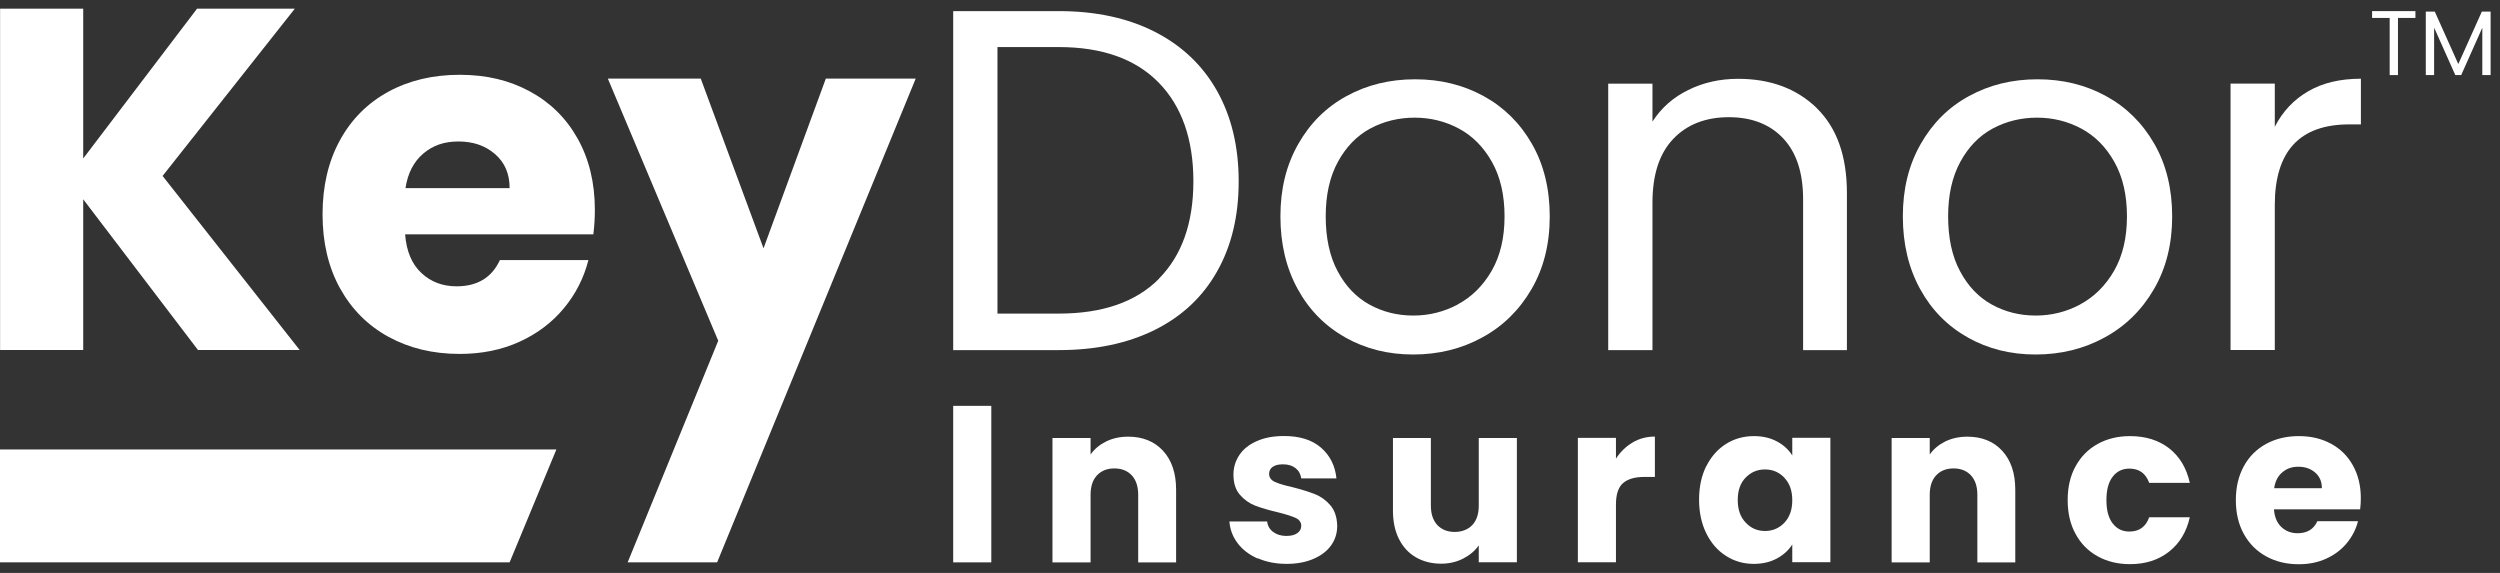 <svg xmlns="http://www.w3.org/2000/svg" width="144" height="33" viewBox="0 0 144 33" fill="none"><rect x="0" y="0" width="144" height="33" fill="#333333" stroke="none"/><g clip-path="url(#clip0_89_2443)"><path d="M0 32.392H29.354L32.048 25.889H0V32.392Z" fill="white"></path><path d="M139.129 0.64V1.033H138.123V4.325H137.645V1.033H136.633V0.64H139.129Z" fill="white"></path><path d="M143.459 0.667V4.324H142.981V1.597L141.765 4.324H141.426L140.205 1.592V4.324H139.726V0.667H140.243L141.598 3.69L142.954 0.667H143.465H143.459Z" fill="white"></path><path d="M11.404 20.16L4.793 11.479V20.16H0.005V0.5H4.793V9.128L11.35 0.5H16.982L9.365 10.134L17.261 20.16H11.409H11.404Z" fill="white"></path><path d="M34.173 13.496H23.334C23.41 14.469 23.722 15.212 24.27 15.723C24.819 16.239 25.497 16.492 26.303 16.492C27.498 16.492 28.331 15.986 28.794 14.98H33.893C33.63 16.008 33.162 16.933 32.479 17.756C31.796 18.579 30.94 19.224 29.918 19.687C28.891 20.155 27.745 20.386 26.476 20.386C24.943 20.386 23.582 20.058 22.388 19.407C21.193 18.756 20.258 17.82 19.585 16.605C18.913 15.389 18.579 13.969 18.579 12.345C18.579 10.72 18.913 9.3 19.574 8.09C20.236 6.874 21.166 5.944 22.361 5.287C23.555 4.636 24.927 4.308 26.476 4.308C28.025 4.308 29.332 4.626 30.51 5.26C31.688 5.895 32.608 6.799 33.269 7.977C33.931 9.155 34.264 10.527 34.264 12.092C34.264 12.538 34.238 13.006 34.178 13.49L34.173 13.496ZM29.354 10.833C29.354 10.01 29.074 9.359 28.514 8.875C27.955 8.391 27.256 8.149 26.411 8.149C25.567 8.149 24.932 8.38 24.378 8.848C23.829 9.316 23.485 9.978 23.356 10.838H29.348L29.354 10.833Z" fill="white"></path><path d="M52.742 4.534L41.306 32.392H36.153L41.37 19.628L35.012 4.529H40.364L43.979 14.303L47.567 4.529H52.747L52.742 4.534Z" fill="white"></path><path d="M66.512 1.829C68.072 2.625 69.266 3.754 70.1 5.234C70.928 6.707 71.348 8.445 71.348 10.446C71.348 12.447 70.933 14.174 70.1 15.642C69.271 17.111 68.072 18.229 66.512 19.004C64.952 19.779 63.107 20.166 60.982 20.166H54.904V0.64H60.982C63.112 0.64 64.957 1.038 66.512 1.829ZM66.749 16.056C68.072 14.722 68.739 12.85 68.739 10.441C68.739 8.031 68.072 6.116 66.738 4.755C65.404 3.394 63.483 2.711 60.982 2.711H57.454V18.063H60.982C63.505 18.063 65.425 17.396 66.754 16.062L66.749 16.056Z" fill="white"></path><path d="M77.491 19.434C76.323 18.784 75.409 17.853 74.747 16.648C74.086 15.443 73.752 14.05 73.752 12.463C73.752 10.876 74.091 9.51 74.774 8.305C75.457 7.1 76.383 6.175 77.561 5.535C78.739 4.889 80.051 4.567 81.509 4.567C82.966 4.567 84.279 4.889 85.457 5.535C86.635 6.18 87.56 7.1 88.243 8.294C88.927 9.488 89.265 10.882 89.265 12.469C89.265 14.055 88.916 15.454 88.216 16.653C87.517 17.858 86.57 18.789 85.371 19.44C84.177 20.096 82.848 20.419 81.396 20.419C79.944 20.419 78.658 20.091 77.491 19.44V19.434ZM83.972 17.53C84.774 17.1 85.425 16.454 85.92 15.599C86.415 14.738 86.662 13.695 86.662 12.463C86.662 11.231 86.42 10.188 85.936 9.327C85.452 8.466 84.817 7.826 84.032 7.407C83.246 6.987 82.396 6.777 81.482 6.777C80.567 6.777 79.696 6.987 78.921 7.407C78.147 7.826 77.528 8.466 77.06 9.327C76.592 10.188 76.361 11.231 76.361 12.463C76.361 13.695 76.587 14.771 77.05 15.626C77.507 16.487 78.12 17.127 78.884 17.546C79.648 17.966 80.492 18.176 81.407 18.176C82.321 18.176 83.182 17.96 83.983 17.53H83.972Z" fill="white"></path><path d="M104.644 6.229C105.801 7.358 106.382 8.988 106.382 11.118V20.166H103.859V11.484C103.859 9.951 103.477 8.784 102.713 7.971C101.949 7.159 100.9 6.75 99.577 6.75C98.254 6.75 97.162 7.17 96.371 8.009C95.575 8.848 95.182 10.075 95.182 11.678V20.166H92.633V4.819H95.182V7.003C95.688 6.218 96.371 5.61 97.243 5.185C98.109 4.755 99.066 4.54 100.115 4.54C101.981 4.54 103.493 5.104 104.655 6.234L104.644 6.229Z" fill="white"></path><path d="M113.342 19.434C112.175 18.784 111.26 17.853 110.599 16.648C109.937 15.443 109.604 14.05 109.604 12.463C109.604 10.876 109.942 9.51 110.626 8.305C111.309 7.1 112.234 6.175 113.412 5.535C114.59 4.889 115.902 4.567 117.36 4.567C118.818 4.567 120.13 4.889 121.308 5.535C122.486 6.18 123.412 7.1 124.095 8.294C124.778 9.488 125.117 10.882 125.117 12.469C125.117 14.055 124.767 15.454 124.068 16.653C123.369 17.858 122.422 18.789 121.222 19.44C120.028 20.096 118.699 20.419 117.247 20.419C115.795 20.419 114.509 20.091 113.342 19.44V19.434ZM119.824 17.53C120.625 17.1 121.276 16.454 121.771 15.599C122.266 14.738 122.513 13.695 122.513 12.463C122.513 11.231 122.271 10.188 121.787 9.327C121.303 8.466 120.668 7.826 119.883 7.407C119.098 6.987 118.248 6.777 117.333 6.777C116.419 6.777 115.547 6.987 114.773 7.407C113.998 7.826 113.38 8.466 112.912 9.327C112.444 10.188 112.212 11.231 112.212 12.463C112.212 13.695 112.438 14.771 112.901 15.626C113.358 16.487 113.971 17.127 114.735 17.546C115.499 17.966 116.343 18.176 117.258 18.176C118.172 18.176 119.033 17.96 119.834 17.53H119.824Z" fill="white"></path><path d="M132.949 5.26C133.777 4.776 134.794 4.534 135.988 4.534V7.165H135.315C132.459 7.165 131.028 8.714 131.028 11.812V20.16H128.479V4.814H131.028V7.304C131.475 6.428 132.115 5.744 132.949 5.26Z" fill="white"></path><path d="M57.099 23.377V32.392H54.904V23.377H57.099Z" fill="white"></path><path d="M66.991 25.965C67.491 26.508 67.744 27.256 67.744 28.208V32.393H65.56V28.498C65.56 28.019 65.436 27.648 65.189 27.379C64.941 27.116 64.608 26.981 64.188 26.981C63.769 26.981 63.435 27.116 63.188 27.379C62.94 27.643 62.817 28.019 62.817 28.498V32.393H60.622V25.228H62.817V26.18C63.037 25.862 63.338 25.615 63.715 25.427C64.091 25.244 64.516 25.152 64.984 25.152C65.823 25.152 66.496 25.427 66.996 25.97L66.991 25.965Z" fill="white"></path><path d="M72.445 32.172C71.956 31.957 71.574 31.666 71.289 31.29C71.004 30.913 70.848 30.499 70.815 30.037H72.988C73.015 30.284 73.128 30.488 73.333 30.639C73.537 30.79 73.79 30.87 74.091 30.87C74.365 30.87 74.575 30.817 74.726 30.709C74.876 30.601 74.952 30.462 74.952 30.289C74.952 30.085 74.844 29.934 74.629 29.832C74.414 29.735 74.07 29.622 73.591 29.504C73.08 29.386 72.65 29.257 72.305 29.128C71.961 28.993 71.665 28.783 71.418 28.498C71.17 28.213 71.047 27.826 71.047 27.336C71.047 26.927 71.16 26.551 71.385 26.212C71.611 25.873 71.945 25.604 72.386 25.411C72.827 25.212 73.349 25.115 73.962 25.115C74.86 25.115 75.57 25.335 76.087 25.782C76.603 26.228 76.904 26.82 76.98 27.557H74.952C74.919 27.309 74.807 27.11 74.624 26.965C74.441 26.82 74.199 26.745 73.897 26.745C73.639 26.745 73.446 26.793 73.306 26.89C73.171 26.987 73.101 27.121 73.101 27.293C73.101 27.498 73.209 27.654 73.43 27.756C73.65 27.858 73.989 27.96 74.452 28.062C74.984 28.197 75.414 28.337 75.748 28.466C76.081 28.6 76.377 28.81 76.63 29.106C76.883 29.402 77.012 29.8 77.023 30.295C77.023 30.714 76.904 31.091 76.668 31.419C76.431 31.747 76.092 32.005 75.651 32.194C75.21 32.382 74.699 32.479 74.118 32.479C73.494 32.479 72.935 32.371 72.451 32.156L72.445 32.172Z" fill="white"></path><path d="M87.372 25.222V32.387H85.177V31.413C84.957 31.731 84.65 31.984 84.274 32.177C83.892 32.371 83.472 32.468 83.01 32.468C82.461 32.468 81.977 32.344 81.557 32.102C81.138 31.86 80.81 31.505 80.578 31.042C80.347 30.58 80.234 30.036 80.234 29.413V25.227H82.418V29.122C82.418 29.601 82.542 29.972 82.789 30.241C83.037 30.504 83.37 30.639 83.79 30.639C84.209 30.639 84.553 30.504 84.806 30.241C85.054 29.977 85.177 29.601 85.177 29.122V25.227H87.372V25.222Z" fill="white"></path><path d="M94.037 25.486C94.424 25.26 94.849 25.147 95.322 25.147V27.471H94.72C94.171 27.471 93.762 27.589 93.488 27.826C93.214 28.062 93.079 28.477 93.079 29.063V32.387H90.885V25.222H93.079V26.416C93.337 26.024 93.655 25.712 94.042 25.486H94.037Z" fill="white"></path><path d="M98.281 26.858C98.561 26.303 98.937 25.873 99.416 25.572C99.894 25.271 100.432 25.12 101.024 25.12C101.53 25.12 101.971 25.222 102.353 25.427C102.735 25.631 103.025 25.9 103.235 26.234V25.217H105.43V32.382H103.235V31.365C103.02 31.699 102.724 31.968 102.342 32.172C101.96 32.377 101.519 32.479 101.013 32.479C100.432 32.479 99.9 32.328 99.421 32.021C98.942 31.72 98.561 31.285 98.286 30.725C98.006 30.166 97.867 29.515 97.867 28.778C97.867 28.041 98.006 27.395 98.286 26.836L98.281 26.858ZM102.778 27.514C102.471 27.196 102.105 27.04 101.664 27.04C101.223 27.04 100.857 27.196 100.551 27.508C100.244 27.82 100.094 28.251 100.094 28.799C100.094 29.348 100.244 29.784 100.551 30.101C100.852 30.424 101.223 30.585 101.664 30.585C102.105 30.585 102.471 30.429 102.778 30.112C103.079 29.794 103.235 29.364 103.235 28.816C103.235 28.267 103.084 27.837 102.778 27.519V27.514Z" fill="white"></path><path d="M115.327 25.965C115.827 26.508 116.08 27.256 116.08 28.208V32.393H113.896V28.498C113.896 28.019 113.772 27.648 113.525 27.379C113.278 27.116 112.944 26.981 112.524 26.981C112.105 26.981 111.771 27.116 111.524 27.379C111.277 27.643 111.153 28.019 111.153 28.498V32.393H108.958V25.228H111.153V26.18C111.373 25.862 111.675 25.615 112.051 25.427C112.428 25.244 112.853 25.152 113.321 25.152C114.16 25.152 114.832 25.427 115.332 25.97L115.327 25.965Z" fill="white"></path><path d="M119.555 26.858C119.856 26.303 120.281 25.873 120.824 25.572C121.368 25.271 121.992 25.12 122.691 25.12C123.589 25.12 124.342 25.357 124.945 25.825C125.547 26.298 125.945 26.96 126.133 27.815H123.794C123.595 27.266 123.218 26.992 122.653 26.992C122.25 26.992 121.927 27.148 121.69 27.46C121.448 27.772 121.33 28.218 121.33 28.805C121.33 29.391 121.448 29.832 121.69 30.149C121.932 30.462 122.25 30.617 122.653 30.617C123.218 30.617 123.6 30.343 123.794 29.794H126.133C125.945 30.634 125.547 31.295 124.939 31.774C124.331 32.253 123.584 32.495 122.691 32.495C121.986 32.495 121.368 32.344 120.824 32.043C120.281 31.742 119.856 31.317 119.555 30.757C119.248 30.203 119.098 29.552 119.098 28.805C119.098 28.057 119.248 27.412 119.555 26.852V26.858Z" fill="white"></path><path d="M135.95 29.337H130.98C131.012 29.784 131.158 30.123 131.41 30.359C131.663 30.596 131.975 30.714 132.341 30.714C132.89 30.714 133.272 30.483 133.481 30.02H135.821C135.703 30.494 135.482 30.913 135.17 31.29C134.858 31.666 134.466 31.962 133.992 32.177C133.519 32.393 132.997 32.5 132.411 32.5C131.706 32.5 131.082 32.35 130.534 32.048C129.985 31.747 129.56 31.322 129.248 30.763C128.941 30.209 128.785 29.558 128.785 28.81C128.785 28.062 128.936 27.417 129.243 26.858C129.544 26.303 129.974 25.873 130.523 25.572C131.071 25.271 131.701 25.12 132.411 25.12C133.121 25.12 133.718 25.265 134.261 25.556C134.799 25.846 135.224 26.261 135.525 26.804C135.827 27.342 135.983 27.971 135.983 28.692C135.983 28.896 135.972 29.111 135.945 29.332L135.95 29.337ZM133.74 28.116C133.74 27.74 133.61 27.439 133.352 27.218C133.094 26.997 132.777 26.884 132.389 26.884C132.002 26.884 131.712 26.992 131.459 27.207C131.206 27.422 131.05 27.724 130.991 28.122H133.74V28.116Z" fill="white"></path></g><defs><clipPath id="clip0_89_2443"><rect width="143.465" height="32" fill="white" transform="translate(0 0.5)"></rect></clipPath></defs></svg>